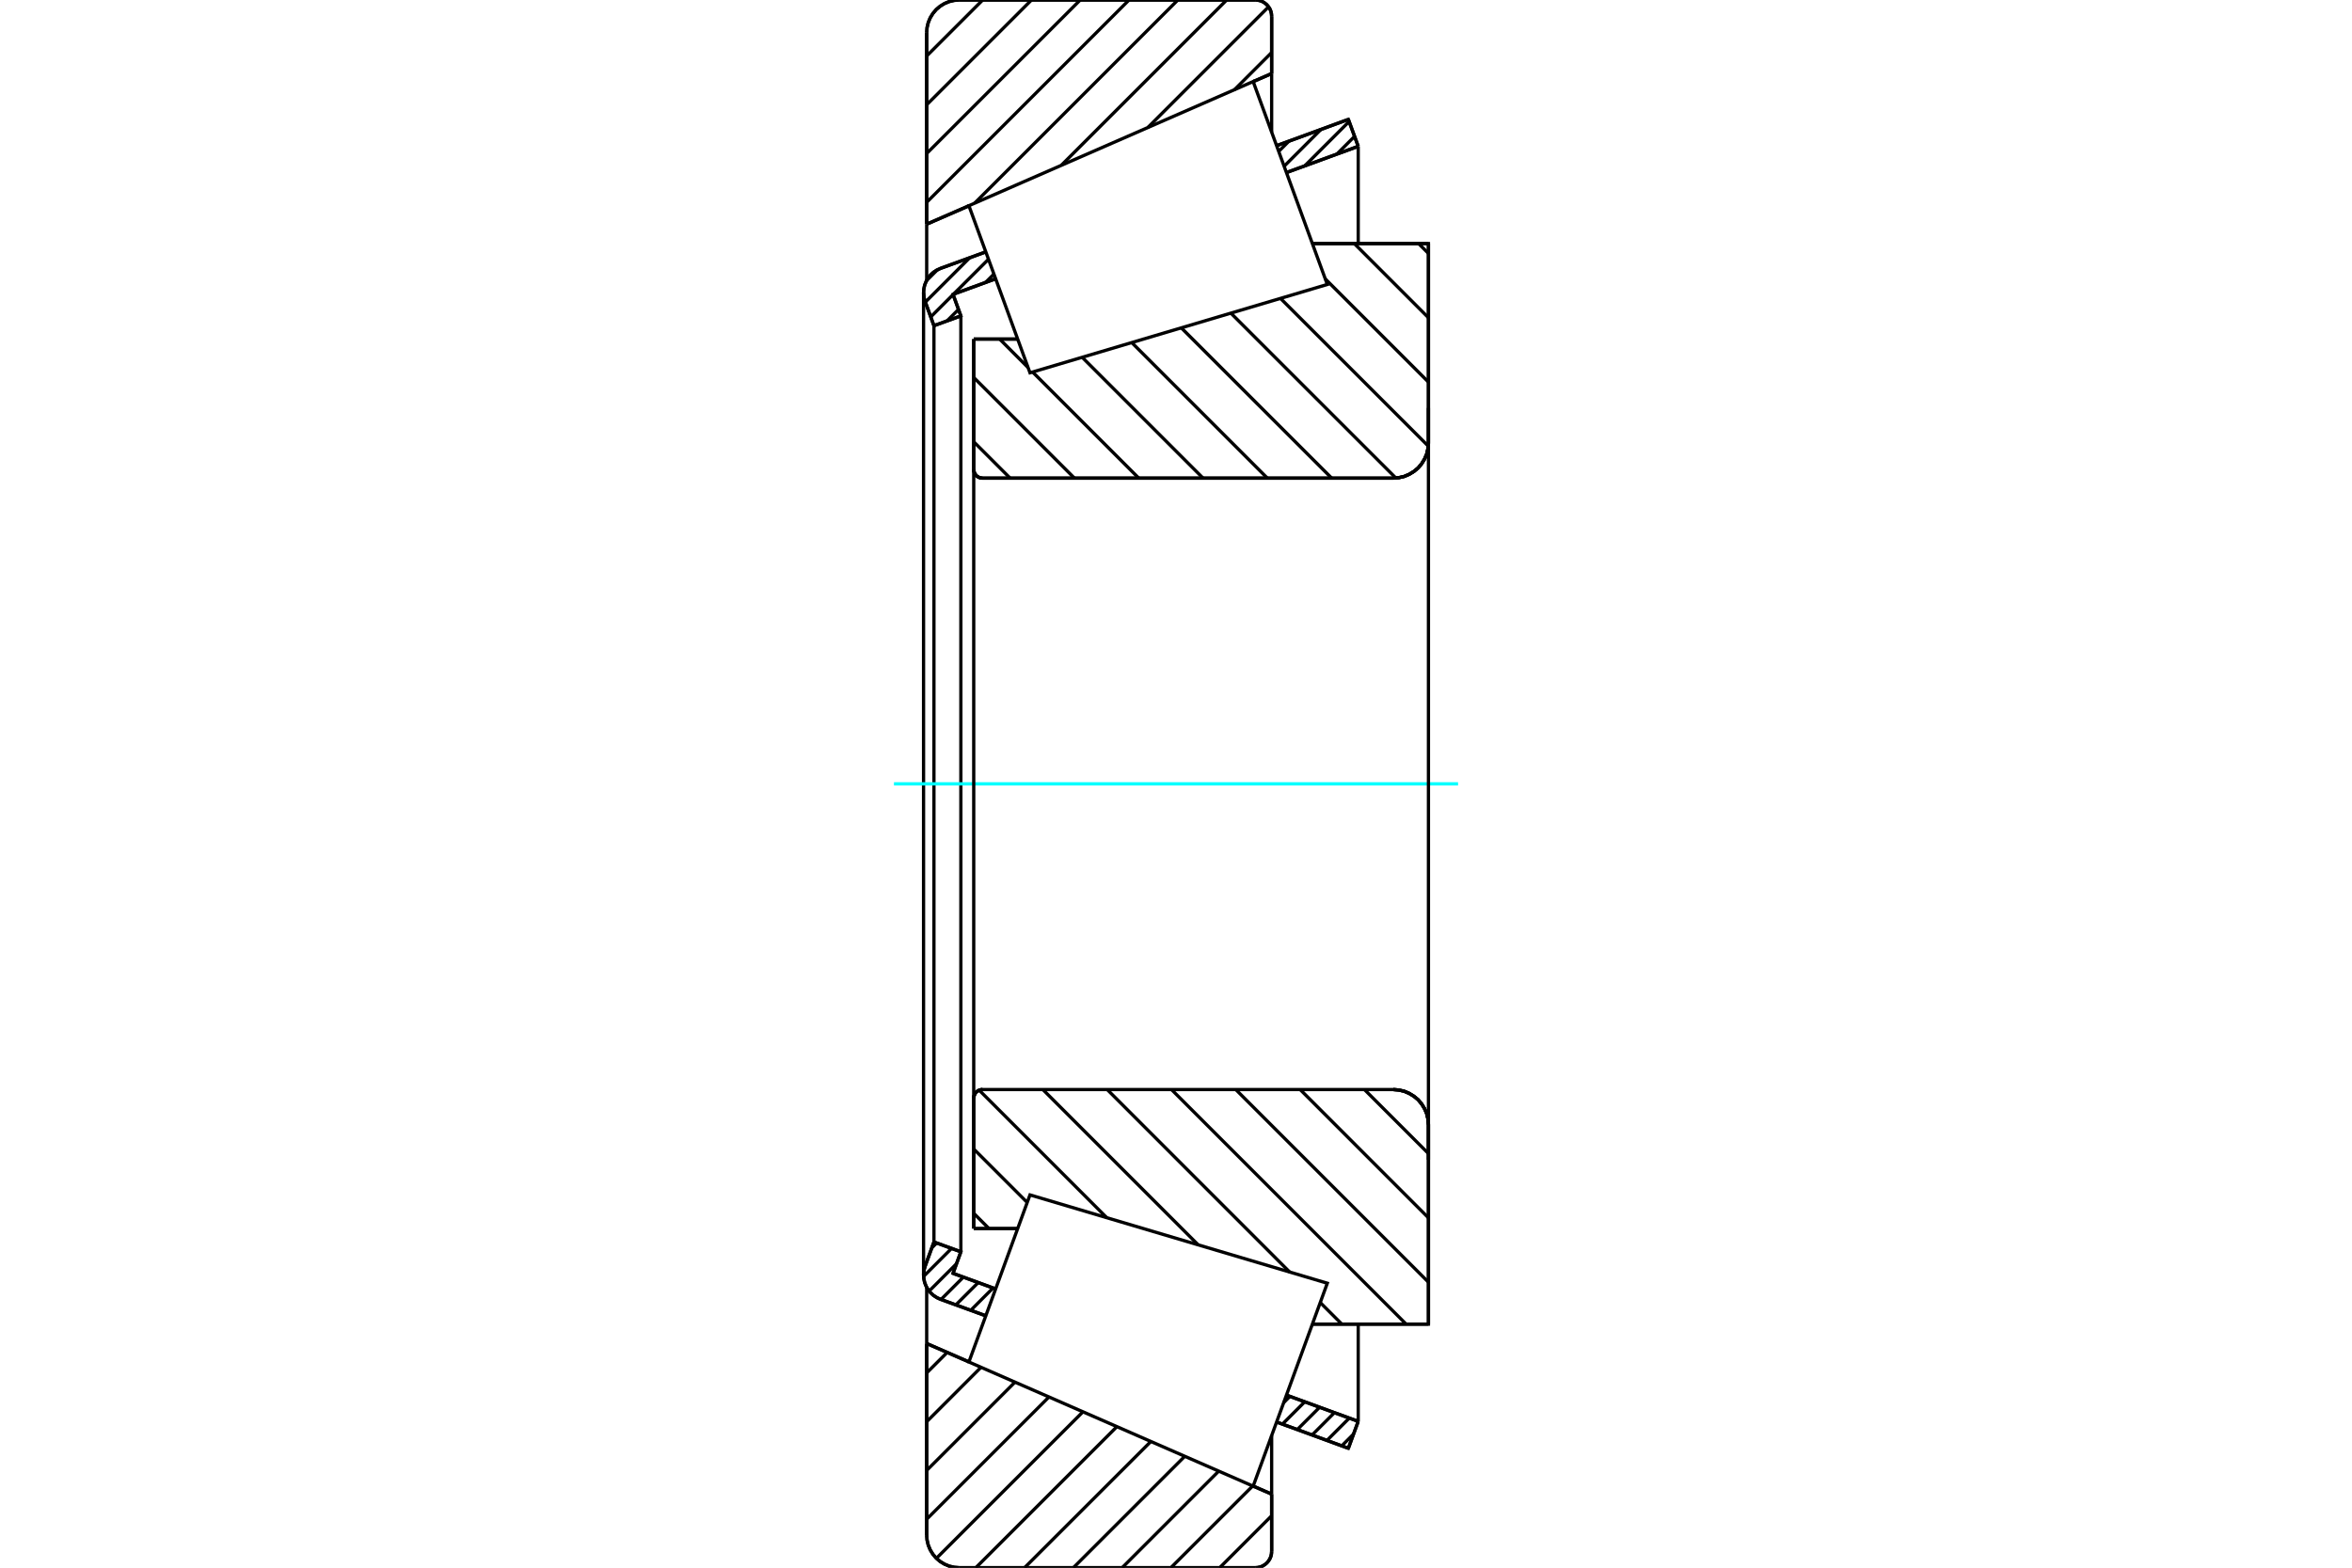 <?xml version="1.0" standalone="no"?>
<!DOCTYPE svg PUBLIC "-//W3C//DTD SVG 1.1//EN"
	"http://www.w3.org/Graphics/SVG/1.1/DTD/svg11.dtd">
<svg xmlns="http://www.w3.org/2000/svg" height="100%" width="100%" viewBox="0 0 36000 24000">
	<rect x="-1800" y="-1200" width="39600" height="26400" style="fill:#FFF"/>
	<g style="fill:none; fill-rule:evenodd" transform="matrix(1 0 0 1 0 0)">
		<g style="fill:none; stroke:#000; stroke-width:50; shape-rendering:geometricPrecision">
			<line x1="14904" y1="5191" x2="15577" y2="5191"/>
			<line x1="14904" y1="7186" x2="14904" y2="5191"/>
			<polyline points="14904,7186 14906,7207 14911,7227 14919,7247 14930,7265 14943,7281 14959,7294 14977,7305 14997,7313 15017,7318 15038,7320"/>
			<line x1="21326" y1="7320" x2="15038" y2="7320"/>
			<polyline points="21326,7320 21410,7313 21493,7294 21570,7261 21642,7217 21707,7163 21761,7098 21805,7026 21838,6949 21857,6866 21864,6782"/>
			<line x1="21864" y1="3729" x2="21864" y2="6782"/>
			<line x1="21864" y1="3729" x2="20088" y2="3729"/>
			<line x1="21864" y1="20271" x2="20088" y2="20271"/>
			<line x1="21864" y1="17218" x2="21864" y2="20271"/>
			<polyline points="21864,17218 21857,17134 21838,17051 21805,16974 21761,16902 21707,16837 21642,16783 21570,16739 21493,16706 21410,16687 21326,16680"/>
			<polyline points="15038,16680 15017,16682 14997,16687 14977,16695 14959,16706 14943,16719 14930,16735 14919,16753 14911,16773 14906,16793 14904,16814"/>
			<line x1="14904" y1="18809" x2="14904" y2="16814"/>
			<line x1="15577" y1="18809" x2="14904" y2="18809"/>
			<line x1="20088" y1="4423" x2="20088" y2="4423"/>
			<line x1="20088" y1="19577" x2="20088" y2="19577"/>
			<polyline points="14904,7186 14906,7207 14911,7227 14919,7247 14930,7265 14943,7281 14959,7294 14977,7305 14997,7313 15017,7318 15038,7320"/>
			<polyline points="15038,16680 15017,16682 14997,16687 14977,16695 14959,16706 14943,16719 14930,16735 14919,16753 14911,16773 14906,16793 14904,16814"/>
			<polyline points="21326,7320 21410,7313 21493,7294 21570,7261 21642,7217 21707,7163 21761,7098 21805,7026 21838,6949 21857,6866 21864,6782"/>
			<polyline points="21864,17218 21857,17134 21838,17051 21805,16974 21761,16902 21707,16837 21642,16783 21570,16739 21493,16706 21410,16687 21326,16680"/>
			<line x1="15089" y1="20144" x2="14395" y2="19891"/>
			<line x1="20638" y1="22172" x2="19540" y2="21770"/>
			<line x1="20789" y1="21760" x2="20638" y2="22172"/>
			<line x1="19690" y1="21358" x2="20789" y2="21760"/>
			<line x1="14587" y1="19494" x2="15239" y2="19732"/>
			<line x1="14707" y1="19164" x2="14587" y2="19494"/>
			<line x1="14295" y1="19014" x2="14707" y2="19164"/>
			<line x1="14160" y1="19385" x2="14295" y2="19014"/>
			<polyline points="14160,19385 14142,19451 14136,19520 14141,19580 14154,19639 14177,19694 14207,19746 14245,19793 14290,19833 14341,19866 14395,19891"/>
			<line x1="19540" y1="2230" x2="20638" y2="1828"/>
			<line x1="14395" y1="4109" x2="15089" y2="3856"/>
			<polyline points="14395,4109 14341,4134 14290,4167 14245,4207 14207,4254 14177,4306 14154,4361 14141,4420 14136,4480 14142,4549 14160,4615"/>
			<line x1="14295" y1="4986" x2="14160" y2="4615"/>
			<line x1="14707" y1="4836" x2="14295" y2="4986"/>
			<line x1="14587" y1="4506" x2="14707" y2="4836"/>
			<line x1="15239" y1="4268" x2="14587" y2="4506"/>
			<line x1="20789" y1="2240" x2="19690" y2="2642"/>
			<line x1="20638" y1="1828" x2="20789" y2="2240"/>
			<line x1="14295" y1="4986" x2="14295" y2="19014"/>
			<line x1="14707" y1="4836" x2="14707" y2="19164"/>
			<line x1="20789" y1="20271" x2="20789" y2="21760"/>
			<line x1="20789" y1="2240" x2="20789" y2="3729"/>
			<line x1="14136" y1="4480" x2="14136" y2="19520"/>
			<polyline points="19214,24000 19253,23997 19292,23988 19328,23973 19361,23952 19391,23927 19416,23897 19437,23864 19452,23828 19461,23789 19464,23750"/>
			<line x1="19464" y1="22874" x2="19464" y2="23750"/>
			<line x1="19182" y1="22751" x2="19464" y2="22874"/>
			<line x1="14184" y1="20568" x2="14831" y2="20850"/>
			<line x1="14184" y1="23501" x2="14184" y2="20568"/>
			<polyline points="14184,23501 14190,23579 14208,23655 14238,23727 14279,23794 14330,23854 14390,23905 14457,23946 14529,23976 14605,23994 14683,24000"/>
			<line x1="19214" y1="24000" x2="14683" y2="24000"/>
			<polyline points="19464,250 19461,211 19452,172 19437,136 19416,103 19391,73 19361,48 19328,27 19292,12 19253,3 19214,0"/>
			<line x1="14683" y1="0" x2="19214" y2="0"/>
			<polyline points="14683,0 14605,6 14529,24 14457,54 14390,95 14330,146 14279,206 14238,273 14208,345 14190,421 14184,499"/>
			<line x1="14184" y1="3432" x2="14184" y2="499"/>
			<line x1="14831" y1="3150" x2="14184" y2="3432"/>
			<line x1="19464" y1="1126" x2="19182" y2="1249"/>
			<line x1="19464" y1="250" x2="19464" y2="1126"/>
			<line x1="19464" y1="21978" x2="19464" y2="22874"/>
			<line x1="19464" y1="1126" x2="19464" y2="2022"/>
			<line x1="14184" y1="19708" x2="14184" y2="20568"/>
			<line x1="14184" y1="3432" x2="14184" y2="4292"/>
			<line x1="21713" y1="3729" x2="21864" y2="3880"/>
			<line x1="20729" y1="3729" x2="21864" y2="4864"/>
			<line x1="20285" y1="4270" x2="21864" y2="5849"/>
			<line x1="19599" y1="4568" x2="21862" y2="6830"/>
			<line x1="18840" y1="4794" x2="21365" y2="7318"/>
			<line x1="18081" y1="5019" x2="20383" y2="7320"/>
			<line x1="17322" y1="5244" x2="19398" y2="7320"/>
			<line x1="16564" y1="5470" x2="18414" y2="7320"/>
			<line x1="15301" y1="5191" x2="15735" y2="5626"/>
			<line x1="15805" y1="5695" x2="17430" y2="7320"/>
			<line x1="14904" y1="5779" x2="16445" y2="7320"/>
			<line x1="14904" y1="6763" x2="15461" y2="7320"/>
			<line x1="20884" y1="16680" x2="21864" y2="17660"/>
			<line x1="19900" y1="16680" x2="21864" y2="18644"/>
			<line x1="18915" y1="16680" x2="21864" y2="19629"/>
			<line x1="17931" y1="16680" x2="21522" y2="20271"/>
			<line x1="16947" y1="16680" x2="19740" y2="19474"/>
			<line x1="20208" y1="19941" x2="20538" y2="20271"/>
			<line x1="15962" y1="16680" x2="18340" y2="19058"/>
			<line x1="14988" y1="16690" x2="16940" y2="18642"/>
			<line x1="14904" y1="17590" x2="15723" y2="18409"/>
			<line x1="14904" y1="18574" x2="15138" y2="18809"/>
			<polyline points="14904,5191 14904,7186 14906,7207 14911,7227 14919,7247 14930,7265 14943,7281 14959,7294 14977,7305 14997,7313 15017,7318 15038,7320 21326,7320 21410,7313 21493,7294 21570,7261 21642,7217 21707,7163 21761,7098 21805,7026 21838,6949 21857,6866 21864,6782 21864,3729 20088,3729"/>
			<line x1="15577" y1="5191" x2="14904" y2="5191"/>
			<line x1="14904" y1="18809" x2="15577" y2="18809"/>
			<polyline points="20088,20271 21864,20271 21864,17218 21857,17134 21838,17051 21805,16974 21761,16902 21707,16837 21642,16783 21570,16739 21493,16706 21410,16687 21326,16680 15038,16680 15017,16682 14997,16687 14977,16695 14959,16706 14943,16719 14930,16735 14919,16753 14911,16773 14906,16793 14904,16814 14904,18809"/>
		</g>
		<g style="fill:none; stroke:#0FF; stroke-width:50; shape-rendering:geometricPrecision">
			<line x1="13683" y1="12000" x2="22317" y2="12000"/>
		</g>
		<g style="fill:none; stroke:#000; stroke-width:50; shape-rendering:geometricPrecision">
			<line x1="19464" y1="23205" x2="18669" y2="24000"/>
			<line x1="19174" y1="22749" x2="17922" y2="24000"/>
			<line x1="18654" y1="22522" x2="17176" y2="24000"/>
			<line x1="18134" y1="22295" x2="16429" y2="24000"/>
			<line x1="17615" y1="22068" x2="15682" y2="24000"/>
			<line x1="17095" y1="21841" x2="14936" y2="24000"/>
			<line x1="16575" y1="21614" x2="14333" y2="23856"/>
			<line x1="16056" y1="21386" x2="14184" y2="23258"/>
			<line x1="15536" y1="21159" x2="14184" y2="22511"/>
			<line x1="15016" y1="20932" x2="14184" y2="21765"/>
			<line x1="14497" y1="20705" x2="14184" y2="21018"/>
			<line x1="19464" y1="804" x2="18895" y2="1373"/>
			<line x1="19417" y1="104" x2="17569" y2="1952"/>
			<line x1="18775" y1="0" x2="16243" y2="2532"/>
			<line x1="18028" y1="0" x2="14917" y2="3111"/>
			<line x1="17281" y1="0" x2="14184" y2="3097"/>
			<line x1="16534" y1="0" x2="14184" y2="2350"/>
			<line x1="15788" y1="0" x2="14184" y2="1604"/>
			<line x1="15041" y1="0" x2="14184" y2="857"/>
			<line x1="14184" y1="3432" x2="14184" y2="499"/>
			<polyline points="14683,0 14605,6 14529,24 14457,54 14390,95 14330,146 14279,206 14238,273 14208,345 14190,421 14184,499"/>
			<line x1="14683" y1="0" x2="19214" y2="0"/>
			<polyline points="19464,250 19461,211 19452,172 19437,136 19416,103 19391,73 19361,48 19328,27 19292,12 19253,3 19214,0"/>
			<line x1="19464" y1="250" x2="19464" y2="1126"/>
			<line x1="14831" y1="3150" x2="14184" y2="3432"/>
			<line x1="19464" y1="1126" x2="19182" y2="1249"/>
			<line x1="19182" y1="22751" x2="19464" y2="22874"/>
			<line x1="14184" y1="20568" x2="14831" y2="20850"/>
			<line x1="19464" y1="22874" x2="19464" y2="23750"/>
			<polyline points="19214,24000 19253,23997 19292,23988 19328,23973 19361,23952 19391,23927 19416,23897 19437,23864 19452,23828 19461,23789 19464,23750"/>
			<line x1="19214" y1="24000" x2="14683" y2="24000"/>
			<polyline points="14184,23501 14190,23579 14208,23655 14238,23727 14279,23794 14330,23854 14390,23905 14457,23946 14529,23976 14605,23994 14683,24000"/>
			<line x1="14184" y1="23501" x2="14184" y2="20568"/>
			<line x1="20718" y1="21954" x2="20537" y2="22135"/>
			<line x1="20652" y1="21710" x2="20310" y2="22052"/>
			<line x1="20425" y1="21627" x2="20083" y2="21969"/>
			<line x1="20198" y1="21544" x2="19856" y2="21886"/>
			<line x1="19970" y1="21461" x2="19628" y2="21803"/>
			<line x1="19743" y1="21378" x2="19649" y2="21472"/>
			<line x1="15092" y1="20136" x2="15085" y2="20143"/>
			<line x1="15200" y1="19718" x2="14858" y2="20060"/>
			<line x1="14973" y1="19635" x2="14630" y2="19977"/>
			<line x1="14745" y1="19552" x2="14403" y2="19894"/>
			<line x1="14641" y1="19346" x2="14222" y2="19765"/>
			<line x1="14565" y1="19112" x2="14137" y2="19540"/>
			<line x1="14337" y1="19029" x2="14262" y2="19104"/>
			<line x1="20733" y1="2088" x2="20460" y2="2361"/>
			<line x1="20650" y1="1860" x2="19971" y2="2539"/>
			<line x1="20218" y1="1982" x2="19655" y2="2545"/>
			<line x1="19730" y1="2160" x2="19572" y2="2318"/>
			<line x1="15213" y1="4196" x2="15084" y2="4325"/>
			<line x1="14671" y1="4737" x2="14495" y2="4913"/>
			<line x1="15130" y1="3969" x2="14595" y2="4503"/>
			<line x1="14588" y1="4510" x2="14246" y2="4852"/>
			<line x1="14842" y1="3946" x2="14163" y2="4625"/>
			<line x1="14348" y1="4130" x2="14181" y2="4297"/>
			<polyline points="20789,2240 20638,1828 19540,2230"/>
			<polyline points="15089,3856 14395,4109 14339,4135 14287,4169 14242,4211 14203,4260 14173,4314 14151,4372 14139,4432 14136,4494 14143,4556 14160,4615 14295,4986 14707,4836 14587,4506 15239,4268"/>
			<line x1="19690" y1="2642" x2="20789" y2="2240"/>
			<line x1="20789" y1="21760" x2="19690" y2="21358"/>
			<polyline points="15239,19732 14587,19494 14707,19164 14295,19014 14160,19385 14143,19444 14136,19506 14139,19568 14151,19628 14173,19686 14203,19740 14242,19789 14287,19831 14339,19865 14395,19891 15089,20144"/>
			<polyline points="19540,21770 20638,22172 20789,21760"/>
			<polyline points="15298,19572 15765,18293 20316,19645 19749,21198 19181,22752 14830,20851 15298,19572"/>
			<polyline points="15298,4428 14830,3149 19181,1248 19749,2802 20316,4355 15765,5707 15298,4428"/>
			<line x1="21864" y1="17755" x2="21864" y2="6245"/>
			<line x1="14904" y1="16814" x2="14904" y2="7186"/>
		</g>
	</g>
</svg>
